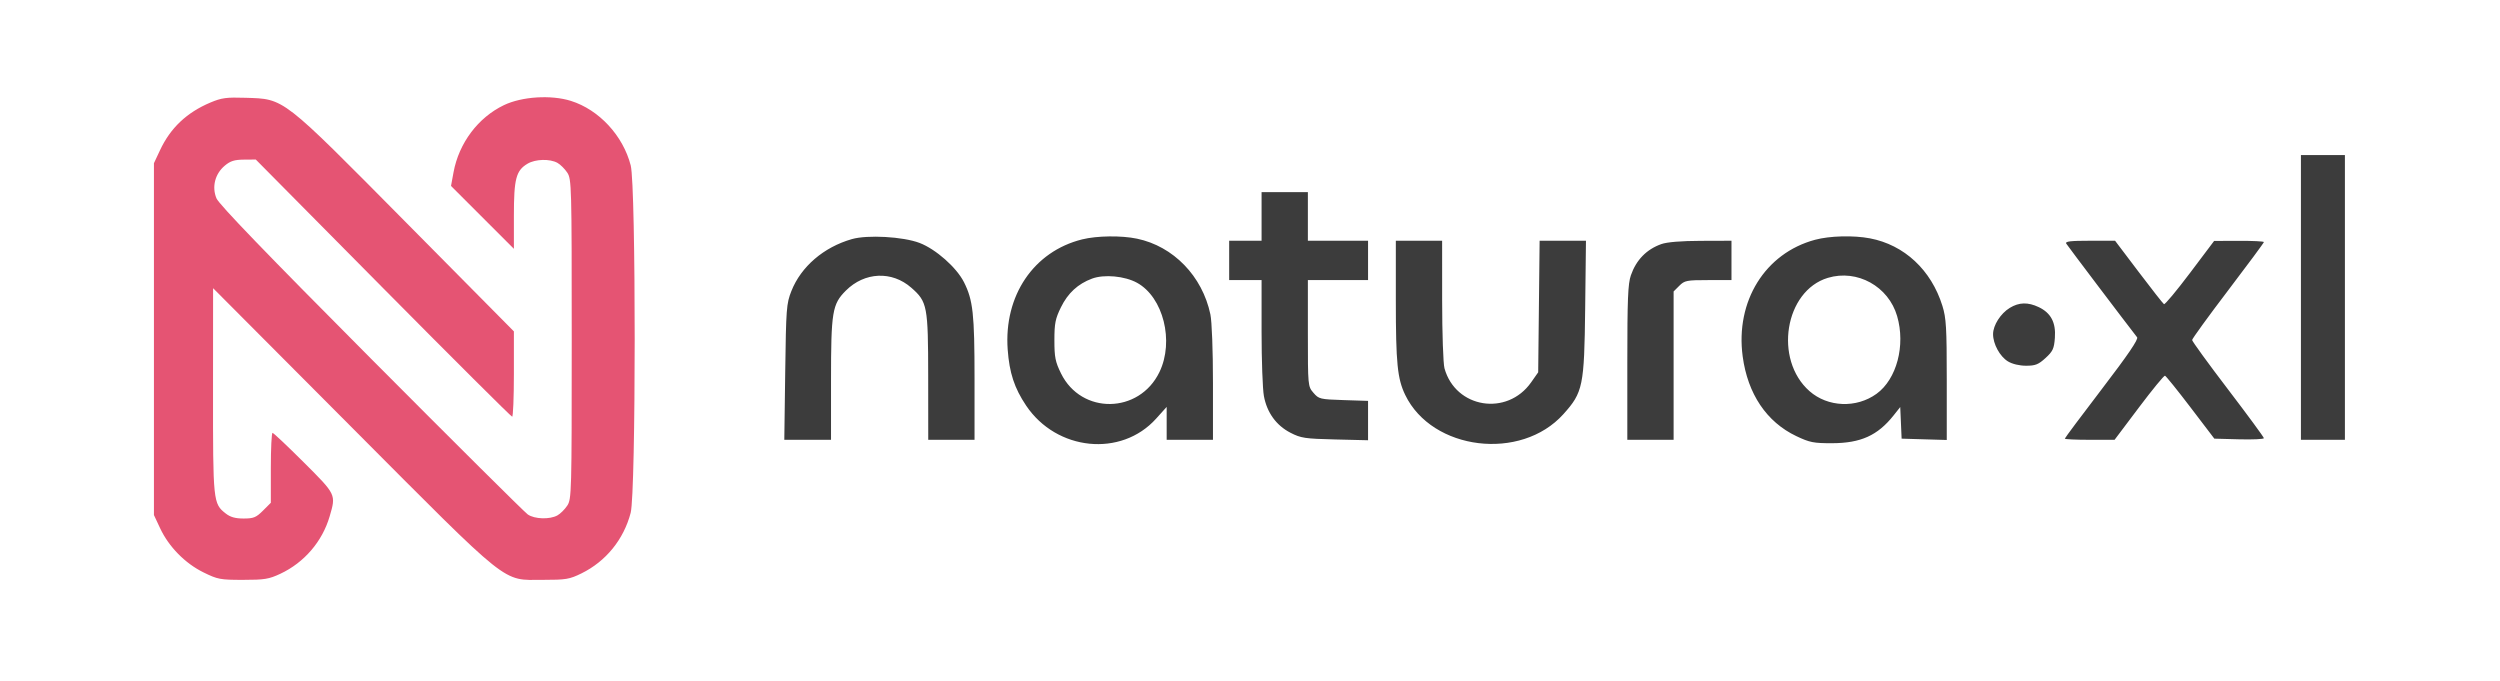 <svg xmlns="http://www.w3.org/2000/svg" width="1080" height="294" viewBox="0 0 1080 294" version="1.1"><path d="M 994 128.500 L 994 190 1003.500 190 L 1013 190 1013 128.500 L 1013 67 1003.500 67 L 994 67 994 128.500 M 545 93.500 L 545 104 538 104 L 531 104 531 112.500 L 531 121 538 121 L 545 121 545 143.364 C 545 155.663, 545.453 168.151, 546.007 171.114 C 547.344 178.265, 551.345 183.786, 557.478 186.945 C 561.987 189.267, 563.739 189.531, 576.719 189.844 L 591 190.188 591 181.685 L 591 173.182 580.412 172.841 C 570.240 172.513, 569.728 172.390, 567.412 169.694 C 565.014 166.905, 565 166.751, 565 143.944 L 565 121 578 121 L 591 121 591 112.500 L 591 104 578 104 L 565 104 565 93.500 L 565 83 555 83 L 545 83 545 93.500 M 368 103.297 C 355.828 106.780, 346.042 115.191, 341.873 125.753 C 339.737 131.165, 339.582 133.207, 339.212 160.750 L 338.820 190 348.910 190 L 359 190 359 164.443 C 359 134.622, 359.529 131.416, 365.418 125.536 C 373.505 117.460, 385.309 116.943, 393.684 124.296 C 400.623 130.388, 400.953 132.132, 400.978 162.750 L 401 190 411 190 L 421 190 421 163.549 C 421 135.609, 420.350 129.675, 416.439 121.908 C 413.235 115.547, 404.282 107.633, 397.247 104.946 C 390.141 102.232, 374.755 101.365, 368 103.297 M 467.500 103.411 C 446.548 108.611, 433.632 127.712, 435.321 151 C 436.051 161.076, 438.207 167.636, 443.271 175.190 C 456.436 194.827, 484.353 197.635, 499.453 180.841 L 504 175.784 504 182.892 L 504 190 514 190 L 524 190 524 165.549 C 524 151.388, 523.530 138.868, 522.884 135.799 C 519.407 119.290, 506.910 106.395, 491.201 103.109 C 484.419 101.690, 473.895 101.824, 467.500 103.411 M 784.105 103.583 C 762.519 109.387, 749.651 130.112, 752.834 153.944 C 755.001 170.160, 763.161 182.298, 776 188.400 C 781.790 191.153, 783.483 191.487, 791.500 191.465 C 803.834 191.431, 811.145 188.126, 818.019 179.476 L 820.905 175.844 821.203 182.672 L 821.500 189.500 831.250 189.786 L 841 190.072 841 164.125 C 841 141.519, 840.757 137.399, 839.116 132.125 C 834.291 116.622, 822.642 105.777, 807.789 102.960 C 800.664 101.609, 790.446 101.877, 784.105 103.583 M 603 129.864 C 603 156.850, 603.676 163.633, 607.062 170.627 C 618.695 194.659, 657.045 199.315, 675.381 178.921 C 683.849 169.502, 684.402 166.820, 684.794 133.250 L 685.135 104 675.125 104 L 665.114 104 664.807 132.416 L 664.500 160.833 661.456 165.166 C 651.065 179.957, 628.806 176.361, 624.016 159.118 C 623.463 157.128, 623.009 143.914, 623.006 129.750 L 623 104 613 104 L 603 104 603 129.864 M 717.684 105.449 C 711.300 107.726, 706.851 112.288, 704.541 118.928 C 703.272 122.573, 703 129.249, 703 156.678 L 703 190 713 190 L 723 190 723 157.955 L 723 125.909 725.455 123.455 C 727.735 121.174, 728.622 121, 737.955 121 L 748 121 748 112.500 L 748 104 734.750 104.044 C 726.216 104.072, 720.142 104.572, 717.684 105.449 M 892.627 105.250 C 893.197 106.206, 918.102 139.128, 923.231 145.705 C 923.885 146.545, 919.292 153.291, 908.085 167.950 C 899.238 179.522, 892 189.217, 892 189.495 C 892 189.773, 896.837 189.998, 902.750 189.996 L 913.500 189.992 924 176.041 C 929.775 168.369, 934.847 162.186, 935.271 162.303 C 935.695 162.419, 940.667 168.586, 946.319 176.007 L 956.596 189.500 967.298 189.784 C 973.184 189.940, 977.996 189.715, 977.991 189.284 C 977.986 188.853, 971.011 179.363, 962.491 168.195 C 953.971 157.027, 947 147.439, 947 146.889 C 947 146.339, 953.975 136.721, 962.500 125.516 C 971.025 114.310, 978 104.885, 978 104.571 C 978 104.257, 973.163 104.019, 967.250 104.042 L 956.500 104.084 946.041 117.972 C 940.289 125.611, 935.249 131.654, 934.840 131.401 C 934.432 131.149, 929.511 124.881, 923.905 117.471 L 913.712 104 902.797 104 C 894.334 104, 892.049 104.281, 892.627 105.250 M 471.748 120.366 C 465.642 122.644, 461.336 126.614, 458.328 132.742 C 455.898 137.690, 455.500 139.695, 455.500 147 C 455.500 154.327, 455.895 156.304, 458.359 161.323 C 467.135 179.196, 492.127 178.852, 500.881 160.739 C 507.315 147.426, 502.544 128.401, 491.207 122.164 C 485.882 119.235, 476.984 118.412, 471.748 120.366 M 789.648 120.027 C 771.014 125.612, 766.190 155.315, 781.701 168.968 C 789.614 175.934, 801.977 176.424, 810.677 170.117 C 819.383 163.806, 823.243 149.228, 819.562 136.564 C 815.820 123.693, 802.319 116.229, 789.648 120.027 M 868.241 132.995 C 864.257 135.424, 861.009 140.520, 861.004 144.349 C 860.998 148.598, 863.940 153.992, 867.420 156.114 C 869.292 157.256, 872.369 157.994, 875.265 157.996 C 879.274 157.999, 880.606 157.471, 883.669 154.665 C 886.832 151.766, 887.361 150.620, 887.710 145.915 C 888.197 139.349, 885.992 135.173, 880.717 132.670 C 876.073 130.466, 872.224 130.566, 868.241 132.995" stroke="none" fill="#3c3c3c" fill-rule="evenodd"/><path d="M 90.892 44.297 C 80.686 48.600, 73.646 55.259, 69.135 64.880 L 66.500 70.500 66.500 146.500 L 66.500 222.500 69.180 228.218 C 72.922 236.203, 79.945 243.355, 87.874 247.259 C 94.034 250.291, 95.136 250.500, 104.979 250.500 C 114.257 250.500, 116.164 250.189, 121.120 247.865 C 131.424 243.033, 139.233 233.939, 142.412 223.068 C 145.188 213.574, 145.263 213.732, 131.236 199.736 C 124.216 192.731, 118.141 187, 117.736 187 C 117.331 187, 117 193.795, 117 202.100 L 117 217.200 113.600 220.600 C 110.646 223.554, 109.548 224, 105.235 224 C 101.656 224, 99.500 223.395, 97.514 221.832 C 92.071 217.551, 91.998 216.842, 92.028 168.782 L 92.055 124.500 151.834 184.500 C 221.273 254.196, 216.644 250.500, 234.500 250.500 C 244.530 250.500, 246.004 250.252, 251.217 247.693 C 261.748 242.523, 269.457 233.026, 272.448 221.540 C 274.756 212.675, 274.774 80.430, 272.468 71.460 C 269.160 58.595, 258.794 47.411, 246.631 43.585 C 238.087 40.898, 225.479 41.696, 217.703 45.416 C 206.551 50.752, 198.252 61.803, 195.928 74.414 L 194.838 80.329 208.419 93.910 L 222 107.491 222 93.147 C 222 77.191, 222.934 73.652, 227.920 70.706 C 231.309 68.704, 237.532 68.534, 240.810 70.353 C 242.081 71.058, 243.990 72.955, 245.054 74.567 C 246.918 77.395, 246.987 79.973, 246.987 146.500 C 246.987 213.027, 246.918 215.605, 245.054 218.433 C 243.990 220.045, 242.081 221.942, 240.810 222.647 C 237.492 224.488, 230.922 224.281, 228 222.243 C 226.625 221.285, 196.155 191.010, 160.290 154.967 C 114.996 109.450, 94.601 88.288, 93.511 85.681 C 91.445 80.737, 92.870 75.128, 97.096 71.573 C 99.496 69.553, 101.265 68.991, 105.327 68.960 L 110.500 68.920 165.500 124.469 C 195.750 155.021, 220.838 180.014, 221.250 180.009 C 221.662 180.004, 222 171.711, 222 161.580 L 222 143.159 175.403 96.095 C 121.358 41.507, 123.018 42.797, 106.079 42.245 C 97.820 41.976, 95.727 42.259, 90.892 44.297" stroke="none" fill="#e55473" fill-rule="evenodd"/></svg>